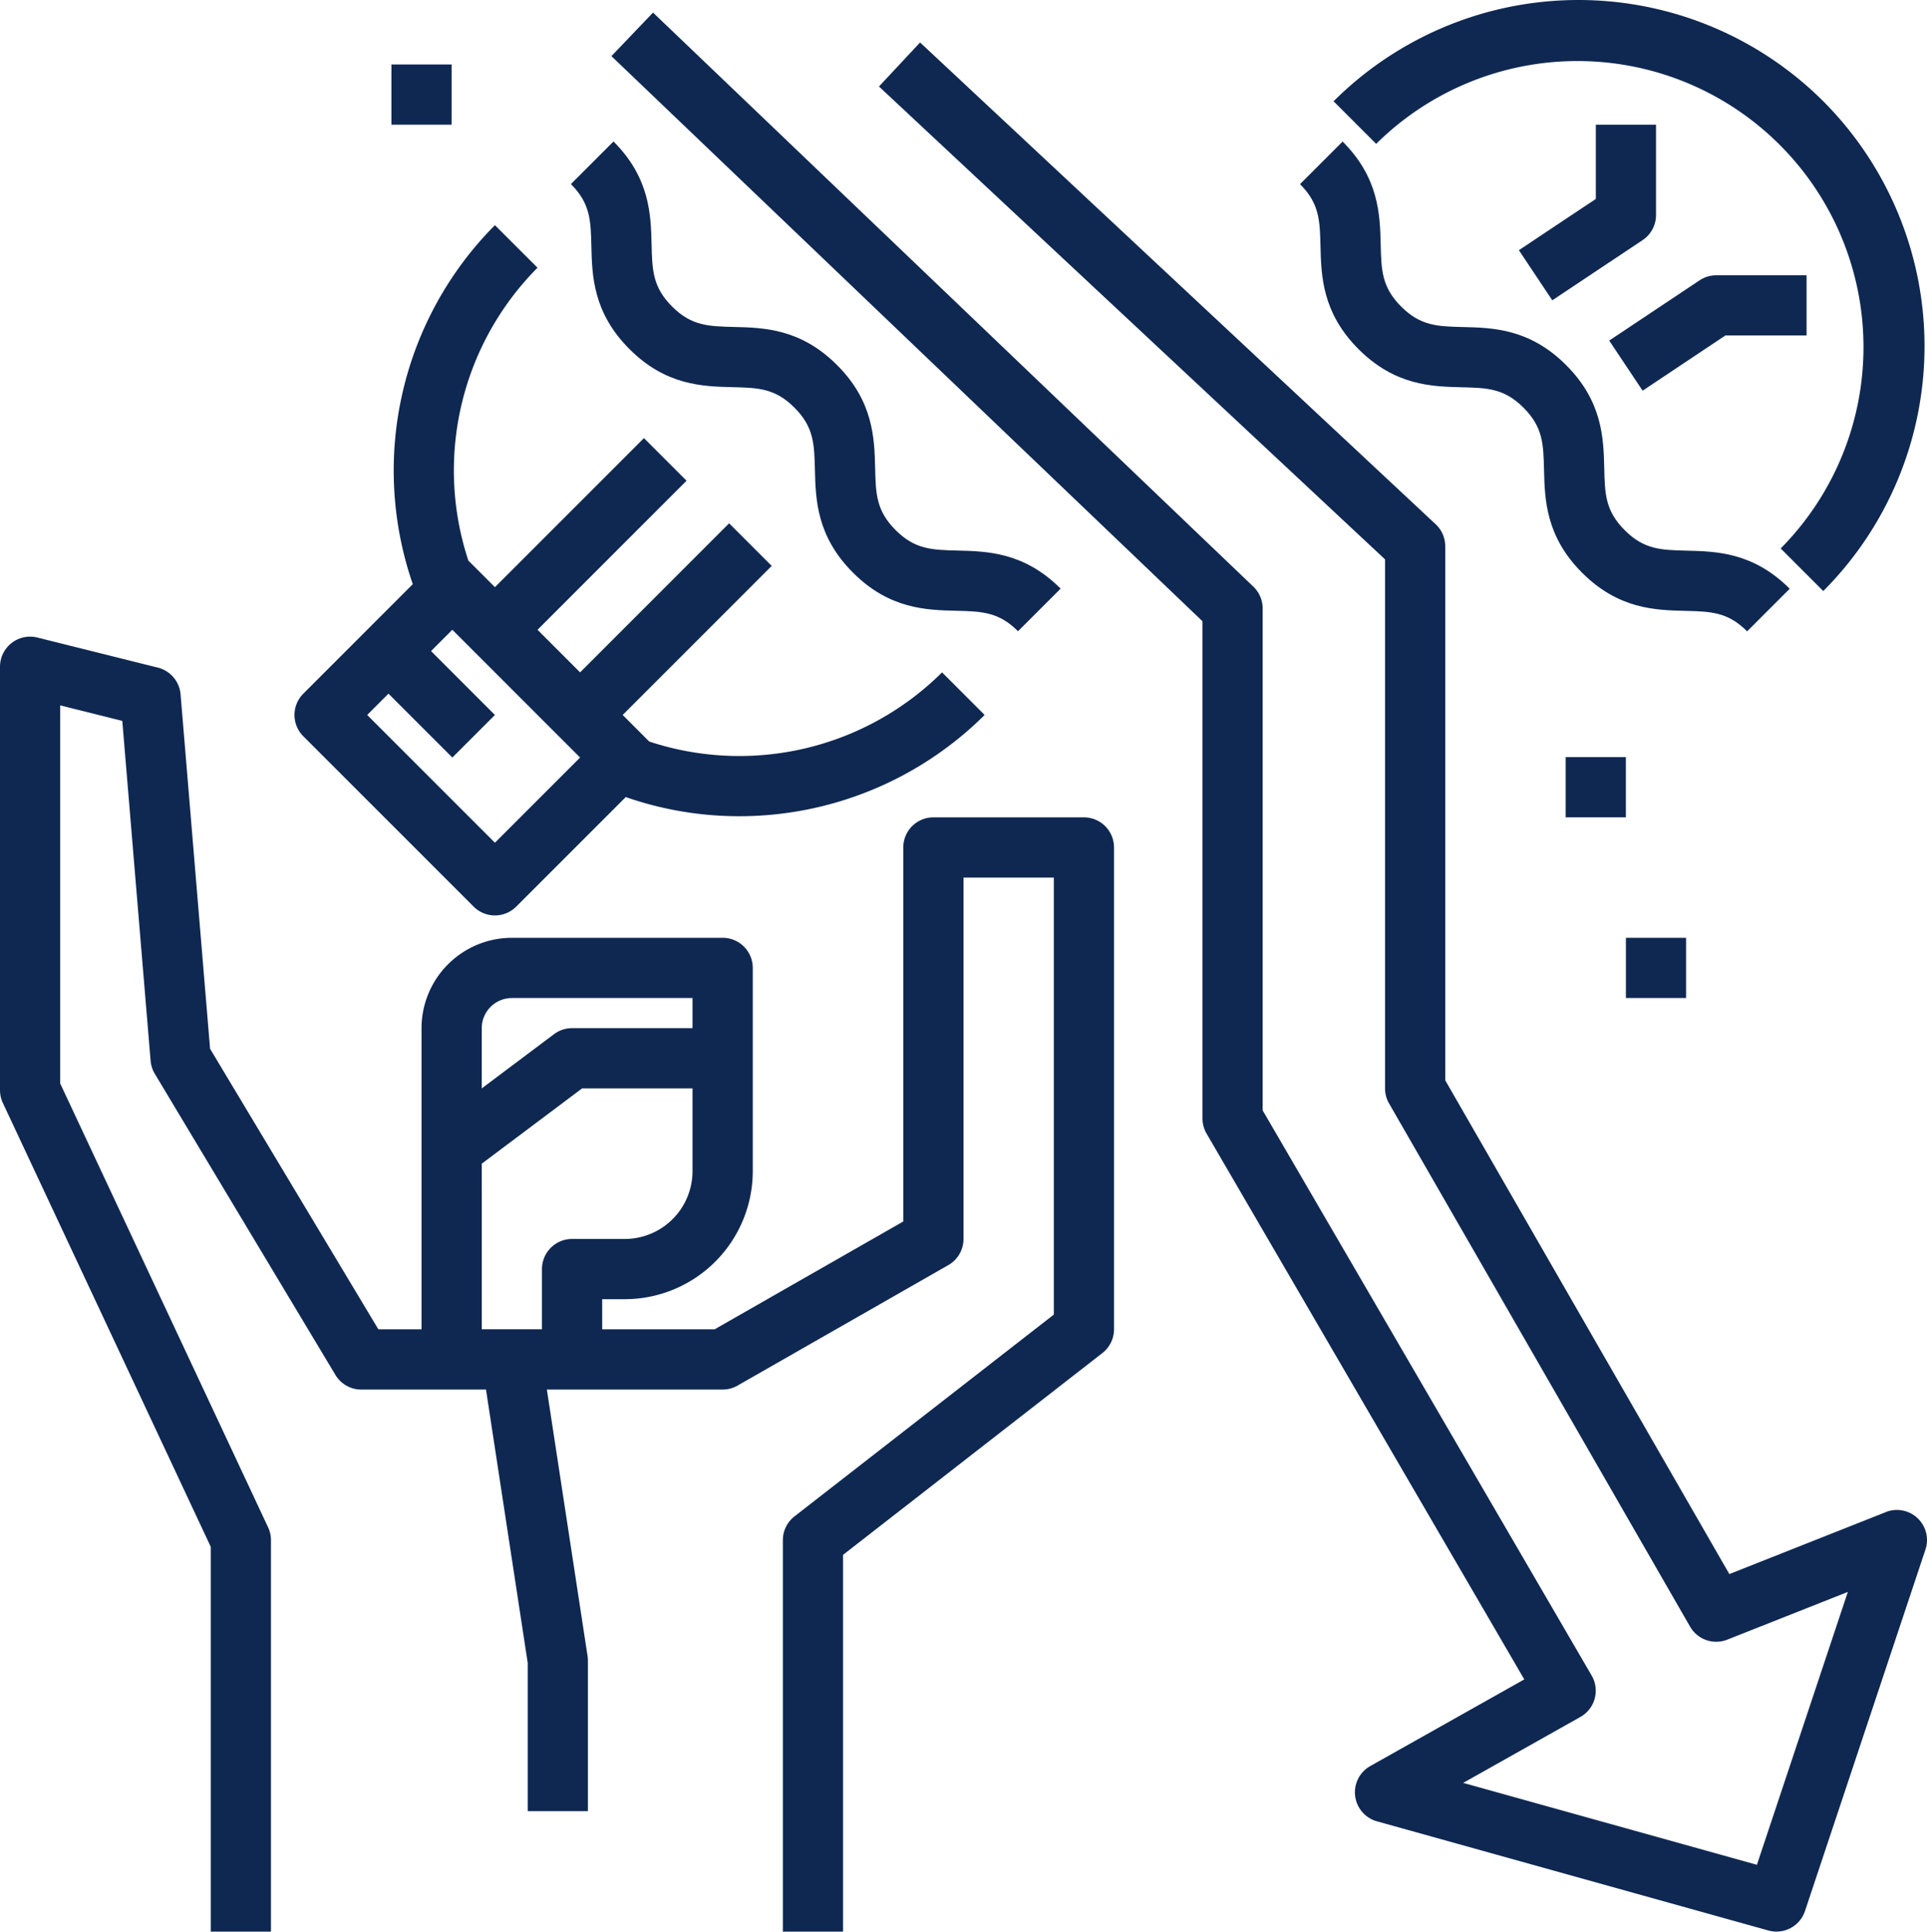 <svg xmlns="http://www.w3.org/2000/svg" width="227.301" height="227.804" viewBox="0 0 227.301 227.804">
  <g id="Group_4785" data-name="Group 4785" transform="translate(0 1.128)">
    <path id="Path_7784" data-name="Path 7784" d="M412.1,10.815a40.891,40.891,0,0,0-57.761,0l5.023,5.023a33.74,33.74,0,0,1,47.715,47.715l5.023,5.023A40.89,40.89,0,0,0,412.1,10.815Z" transform="translate(-197.034 0)" fill="#0f2852"/>
    <path id="Path_7785" data-name="Path 7785" d="M127.857,189.306H110.1a3.552,3.552,0,0,0-3.552,3.552v44.109L84.294,249.683H71.032v-3.552H73.7a15.111,15.111,0,0,0,15.094-15.094V207.064a3.552,3.552,0,0,0-3.552-3.552H60.377a10.667,10.667,0,0,0-10.655,10.655v35.516H44.63L24.78,216.6,21.3,174.8a3.552,3.552,0,0,0-2.678-3.152L4.413,168.1A3.552,3.552,0,0,0,0,171.549v49.932a3.553,3.553,0,0,0,.336,1.507l24.525,52.347v45.38h7.1v-46.17a3.553,3.553,0,0,0-.336-1.507L7.1,220.69V176.1l7.325,1.832,3.34,40.085a3.553,3.553,0,0,0,.494,1.533l21.309,35.516a3.552,3.552,0,0,0,3.047,1.724H57.326l4.921,32.234v17.488h7.1V288.75a3.547,3.547,0,0,0-.041-.536l-4.8-31.428H85.238A3.551,3.551,0,0,0,87,256.318l24.861-14.206a3.551,3.551,0,0,0,1.79-3.084V196.41h10.655v51.536l-30.593,23.8a3.552,3.552,0,0,0-1.371,2.8v46.17h7.1V276.281l30.593-23.8a3.552,3.552,0,0,0,1.371-2.8V192.858a3.552,3.552,0,0,0-3.552-3.552Zm-67.48,21.309H81.686v3.552H67.48a3.55,3.55,0,0,0-2.131.71l-8.524,6.393v-7.1A3.556,3.556,0,0,1,60.377,210.616Zm-3.552,19.534,11.839-8.879H81.686v9.767a8,8,0,0,1-7.991,7.991H67.48a3.552,3.552,0,0,0-3.552,3.552v7.1h-7.1Z" transform="translate(0 -94.041)" fill="#0f2852"/>
    <path id="Path_7786" data-name="Path 7786" d="M79.288,118.962l20.091,20.091a3.552,3.552,0,0,0,5.023,0h0l12.919-12.919a40.614,40.614,0,0,0,13.357,2.258,41.029,41.029,0,0,0,28.976-11.942l-5.024-5.022a33.913,33.913,0,0,1-34.539,8.156l-.614-.614-.008-.008-2.511-2.511,17.58-17.58-5.023-5.023-17.58,17.58-5.022-5.023,17.58-17.58L119.469,83.8l-17.58,17.58-3.134-3.135a33.913,33.913,0,0,1,8.158-34.538l-5.024-5.021A41.043,41.043,0,0,0,92.2,101.023L79.288,113.939a3.552,3.552,0,0,0,0,5.023Zm10.046-5.023,7.534,7.534,5.021-5.022-7.534-7.535,2.511-2.511,13.158,13.154,1.912,1.912-10.047,10.047L86.822,116.451Z" transform="translate(-43.51 -33.261)" fill="#0f2852"/>
    <path id="Path_7787" data-name="Path 7787" d="M170.75,65.426c3.019.074,5.017.122,7.306,2.414s2.34,4.287,2.414,7.307c.086,3.5.192,7.858,4.493,12.157s8.657,4.407,12.157,4.492c3.019.074,5.017.123,7.307,2.414l5.025-5.023c-4.3-4.3-8.657-4.407-12.157-4.492-3.019-.074-5.017-.123-7.307-2.414s-2.34-4.287-2.414-7.307c-.086-3.5-.192-7.858-4.493-12.157s-8.657-4.406-12.156-4.491c-3.019-.074-5.017-.122-7.306-2.414s-2.34-4.286-2.414-7.306c-.085-3.5-.192-7.855-4.492-12.156l-5.025,5.023c2.292,2.291,2.34,4.286,2.414,7.306.085,3.5.192,7.855,4.492,12.156s8.656,4.406,12.156,4.491Z" transform="translate(-84.347 -20.895)" fill="#0f2852"/>
    <path id="Path_7788" data-name="Path 7788" d="M347.828,48.807c.085,3.5.192,7.858,4.492,12.157s8.657,4.406,12.156,4.491c3.019.074,5.017.122,7.306,2.413s2.34,4.287,2.414,7.307c.085,3.5.192,7.858,4.493,12.157s8.657,4.407,12.157,4.492c3.019.074,5.017.123,7.307,2.414l5.022-5.023c-4.3-4.3-8.657-4.407-12.157-4.492C388,84.65,386,84.6,383.712,82.31S381.371,78.023,381.3,75c-.085-3.5-.192-7.855-4.493-12.157s-8.657-4.406-12.156-4.491c-3.019-.074-5.017-.122-7.306-2.414s-2.34-4.286-2.414-7.306c-.085-3.5-.192-7.858-4.492-12.157L345.414,41.5c2.292,2.291,2.34,4.286,2.414,7.306Z" transform="translate(-192.069 -20.911)" fill="#0f2852"/>
    <path id="Path_7789" data-name="Path 7789" d="M312.785,179.062l-18.455,7.305-33.511-58.226V65.162a3.552,3.552,0,0,0-1.127-2.6L198.871,5.741l-4.85,5.191L253.716,66.7V129.09a3.554,3.554,0,0,0,.473,1.771L289.7,192.57a3.552,3.552,0,0,0,4.385,1.531l14.223-5.63-10.728,32.183-34.644-9.661,13.825-7.777a3.551,3.551,0,0,0,1.354-4.836c-.008-.016-.018-.032-.027-.047l-38.807-66.65v-59.2a3.55,3.55,0,0,0-1.1-2.567l-70.81-67.7-4.908,5.134L232.184,74v58.637a3.549,3.549,0,0,0,.483,1.787l37.475,64.365-18.168,10.22a3.552,3.552,0,0,0,.787,6.517l46.17,12.874a3.547,3.547,0,0,0,4.323-2.3l14.206-42.619a3.551,3.551,0,0,0-4.677-4.426Z" transform="translate(-90.343 -1.86)" fill="#0f2852"/>
    <path id="Path_7790" data-name="Path 7790" d="M419.739,42.655V32h-7.1v8.754L403.563,46.8l3.94,5.91,10.655-7.1A3.551,3.551,0,0,0,419.739,42.655Z" transform="translate(-224.402 -18.421)" fill="#0f2852"/>
    <path id="Path_7791" data-name="Path 7791" d="M441.263,79.1h9.579V72H440.188a3.552,3.552,0,0,0-1.97.6l-10.655,7.1,3.94,5.91Z" transform="translate(-237.748 -40.663)" fill="#0f2852"/>
    <path id="Path_7792" data-name="Path 7792" d="M416,200h7.1v7.1H416Z" transform="translate(-231.318 -111.838)" fill="#0f2852"/>
    <path id="Path_7793" data-name="Path 7793" d="M432,248h7.1v7.1H432Z" transform="translate(-240.215 -138.528)" fill="#0f2852"/>
    <path id="Path_7794" data-name="Path 7794" d="M104,16h7.1v7.1H104Z" transform="translate(-57.83 -9.524)" fill="#0f2852"/>
  </g>
</svg>
